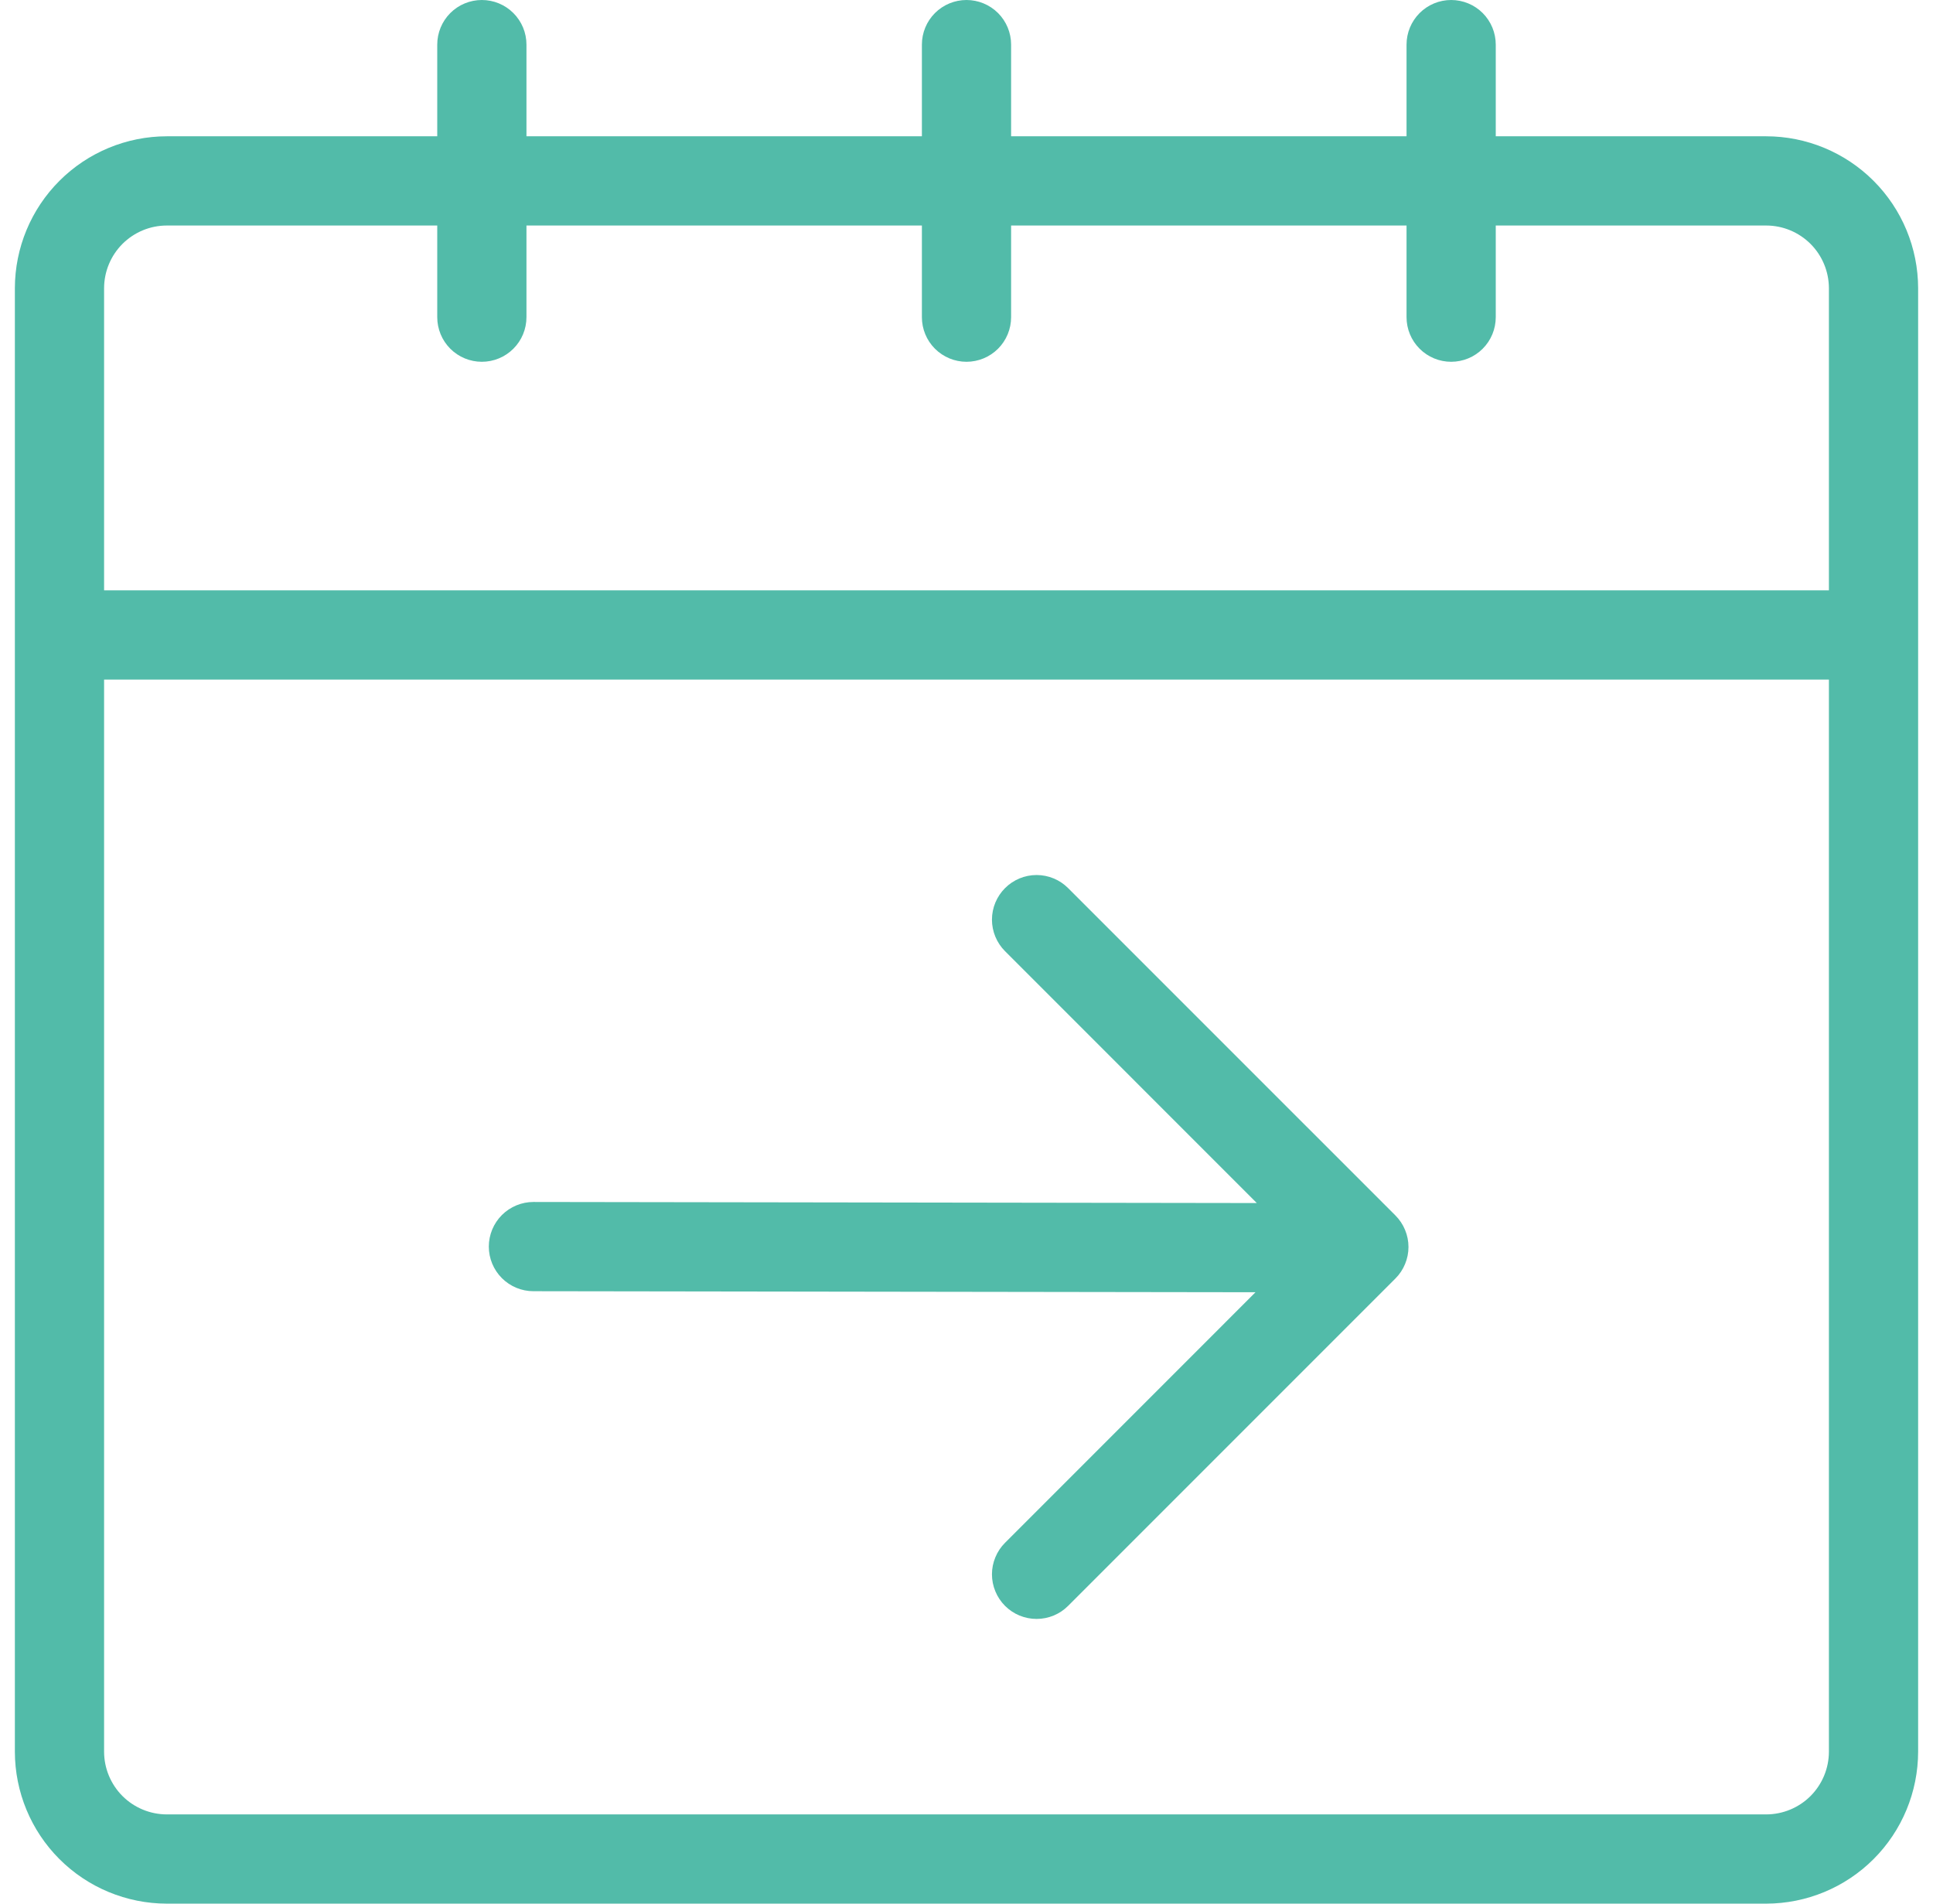 <svg width="65" height="64" viewBox="0 0 65 64" fill="none" xmlns="http://www.w3.org/2000/svg">
<g clip-path="url(#clip0_10020_25349)">
<path d="M59.391 4.582H50.297V1.5C50.297 1.102 50.139 0.721 49.858 0.439C49.577 0.158 49.195 0 48.797 0C48.399 0 48.018 0.158 47.737 0.439C47.455 0.721 47.297 1.102 47.297 1.5V4.582H34V1.5C34 1.102 33.842 0.721 33.561 0.439C33.279 0.158 32.898 0 32.5 0C32.102 0 31.721 0.158 31.439 0.439C31.158 0.721 31 1.102 31 1.5V4.582H17.703V1.5C17.703 1.102 17.545 0.721 17.263 0.439C16.982 0.158 16.601 0 16.203 0C15.805 0 15.423 0.158 15.142 0.439C14.861 0.721 14.703 1.102 14.703 1.5V4.582H5.609C4.255 4.583 2.956 5.122 1.998 6.08C1.04 7.038 0.502 8.336 0.5 9.691L0.5 58.891C0.502 60.245 1.04 61.544 1.998 62.502C2.956 63.46 4.255 63.998 5.609 64H59.391C60.745 63.998 62.044 63.46 63.002 62.502C63.96 61.544 64.498 60.245 64.5 58.891V9.691C64.498 8.336 63.96 7.038 63.002 6.08C62.044 5.122 60.745 4.583 59.391 4.582ZM5.609 7.582H14.703V10.663C14.703 11.061 14.861 11.443 15.142 11.724C15.423 12.005 15.805 12.163 16.203 12.163C16.601 12.163 16.982 12.005 17.263 11.724C17.545 11.443 17.703 11.061 17.703 10.663V7.582H31V10.663C31 11.061 31.158 11.443 31.439 11.724C31.721 12.005 32.102 12.163 32.5 12.163C32.898 12.163 33.279 12.005 33.561 11.724C33.842 11.443 34 11.061 34 10.663V7.582H47.297V10.663C47.297 11.061 47.455 11.443 47.737 11.724C48.018 12.005 48.399 12.163 48.797 12.163C49.195 12.163 49.577 12.005 49.858 11.724C50.139 11.443 50.297 11.061 50.297 10.663V7.582H59.391C59.95 7.582 60.486 7.805 60.882 8.2C61.277 8.595 61.499 9.132 61.5 9.691V19.847H3.5V9.691C3.501 9.132 3.723 8.595 4.118 8.2C4.514 7.805 5.05 7.582 5.609 7.582ZM59.391 61H5.609C5.05 60.999 4.514 60.777 4.118 60.382C3.723 59.986 3.501 59.45 3.5 58.891V22.847H61.5V58.891C61.499 59.45 61.277 59.986 60.882 60.382C60.486 60.777 59.95 60.999 59.391 61ZM46.922 40.862C47.062 41.002 47.172 41.167 47.247 41.349C47.323 41.531 47.362 41.726 47.362 41.923C47.362 42.12 47.323 42.315 47.247 42.497C47.172 42.679 47.062 42.845 46.922 42.984L35.917 53.989C35.778 54.128 35.613 54.239 35.431 54.314C35.249 54.389 35.054 54.428 34.857 54.428C34.66 54.428 34.465 54.389 34.282 54.314C34.1 54.239 33.935 54.128 33.796 53.989C33.657 53.85 33.546 53.684 33.471 53.502C33.395 53.32 33.356 53.125 33.356 52.928C33.356 52.731 33.395 52.536 33.471 52.354C33.546 52.172 33.657 52.007 33.796 51.868L42.218 43.445L17.936 43.41C17.538 43.41 17.157 43.251 16.876 42.97C16.595 42.688 16.437 42.307 16.437 41.909C16.438 41.511 16.596 41.13 16.877 40.849C17.159 40.568 17.541 40.41 17.938 40.41H17.941L42.262 40.446L33.796 31.979C33.515 31.698 33.356 31.316 33.356 30.918C33.356 30.521 33.515 30.139 33.796 29.858C34.077 29.576 34.459 29.418 34.857 29.418C35.254 29.418 35.636 29.576 35.917 29.858L46.922 40.862Z" fill="#52BBA9"/>
</g>
<defs>
<clipPath id="clip0_10020_25349">
<rect width="64" height="64" fill="white" transform="translate(0.5)"/>
</clipPath>
</defs>
</svg>
